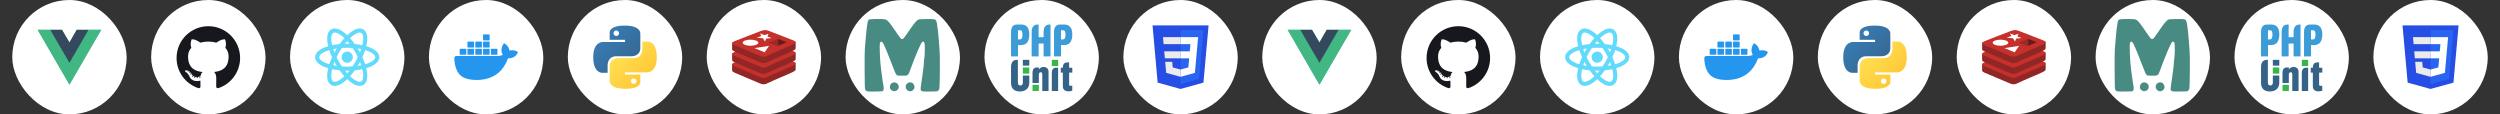 <svg width="1224" height="56" viewBox="0 0 1224 56" fill="none" xmlns="http://www.w3.org/2000/svg">
<rect x="0" y="0" width="1224" height="56" fill="#333333" stroke="none"/>
<rect x="6" width="56" height="56" rx="28" fill="white"/>
<path d="M43.334 14.584H49.556L34 41.417L18.445 14.584H30.345L34 20.806L37.578 14.584H43.334Z" fill="#41B883"/>
<path d="M18.445 14.584L34 41.417L49.556 14.584H43.334L34 30.684L24.589 14.584H18.445Z" fill="#41B883"/>
<path d="M24.589 14.584L34 30.762L43.334 14.584H37.578L34 20.806L30.345 14.584H24.589Z" fill="#35495E"/>
<rect x="74" width="56" height="56" rx="28" fill="white"/>
<path d="M102 12.829C93.41 12.829 86.445 19.793 86.445 28.384C86.445 35.258 90.902 41.088 97.082 43.145C97.86 43.289 98.145 42.808 98.145 42.397C98.145 42.026 98.131 40.8 98.124 39.501C93.796 40.442 92.883 37.665 92.883 37.665C92.176 35.867 91.156 35.389 91.156 35.389C89.745 34.424 91.263 34.444 91.263 34.444C92.825 34.553 93.647 36.047 93.647 36.047C95.035 38.425 97.286 37.737 98.174 37.34C98.314 36.334 98.717 35.648 99.162 35.26C95.707 34.866 92.074 33.532 92.074 27.572C92.074 25.874 92.682 24.486 93.677 23.397C93.516 23.005 92.983 21.423 93.828 19.28C93.828 19.28 95.134 18.862 98.107 20.875C99.347 20.53 100.678 20.357 102 20.351C103.322 20.357 104.654 20.53 105.897 20.875C108.866 18.862 110.171 19.28 110.171 19.28C111.017 21.423 110.485 23.005 110.323 23.397C111.321 24.486 111.924 25.874 111.924 27.572C111.924 33.547 108.285 34.862 104.821 35.247C105.379 35.73 105.876 36.677 105.876 38.128C105.876 40.209 105.858 41.885 105.858 42.397C105.858 42.811 106.138 43.296 106.927 43.143C113.104 41.084 117.556 35.255 117.556 28.384C117.556 19.793 110.591 12.829 102 12.829Z" fill="#16181D"/>
<path d="M92.27 34.988C92.236 35.066 92.115 35.089 92.004 35.036C91.891 34.985 91.828 34.88 91.864 34.802C91.898 34.723 92.019 34.7 92.132 34.754C92.245 34.804 92.31 34.911 92.27 34.988ZM93.036 35.671C92.961 35.74 92.816 35.708 92.718 35.599C92.616 35.491 92.597 35.346 92.672 35.276C92.749 35.207 92.889 35.239 92.992 35.348C93.093 35.458 93.113 35.602 93.035 35.671L93.036 35.671ZM93.561 36.545C93.465 36.611 93.309 36.549 93.213 36.41C93.118 36.272 93.118 36.106 93.215 36.04C93.312 35.973 93.465 36.033 93.563 36.17C93.658 36.311 93.658 36.477 93.56 36.545L93.561 36.545ZM94.448 37.556C94.363 37.65 94.181 37.625 94.048 37.497C93.912 37.371 93.875 37.193 93.96 37.099C94.046 37.005 94.229 37.032 94.363 37.159C94.498 37.284 94.539 37.463 94.448 37.556H94.448ZM95.596 37.898C95.558 38.02 95.383 38.075 95.207 38.023C95.031 37.97 94.916 37.827 94.951 37.704C94.988 37.582 95.164 37.524 95.341 37.579C95.517 37.632 95.632 37.774 95.596 37.898H95.596ZM96.901 38.043C96.906 38.171 96.756 38.278 96.571 38.28C96.385 38.284 96.235 38.18 96.233 38.054C96.233 37.924 96.379 37.819 96.565 37.816C96.75 37.812 96.901 37.915 96.901 38.043ZM98.184 37.994C98.206 38.119 98.078 38.247 97.894 38.282C97.714 38.315 97.546 38.237 97.523 38.113C97.501 37.985 97.632 37.856 97.812 37.823C97.996 37.791 98.161 37.866 98.184 37.994Z" fill="#16181D"/>
<rect x="142" width="56" height="56" rx="28" fill="white"/>
<path d="M170 30.743C171.515 30.743 172.743 29.515 172.743 28C172.743 26.485 171.515 25.257 170 25.257C168.485 25.257 167.257 26.485 167.257 28C167.257 29.515 168.485 30.743 170 30.743Z" fill="#61DAFB"/>
<path fill-rule="evenodd" clip-rule="evenodd" d="M157.103 26.557C156.481 27.118 156.277 27.608 156.277 28C156.277 28.392 156.481 28.881 157.103 29.443C157.725 30.004 158.68 30.555 159.946 31.038C162.47 32.002 166.025 32.619 170 32.619C173.975 32.619 177.53 32.002 180.054 31.038C181.319 30.555 182.275 30.004 182.897 29.443C183.519 28.881 183.723 28.392 183.723 28C183.723 27.608 183.519 27.118 182.897 26.557C182.275 25.995 181.319 25.444 180.054 24.961C177.53 23.997 173.975 23.38 170 23.38C166.025 23.38 162.47 23.997 159.946 24.961C158.68 25.444 157.725 25.995 157.103 26.557ZM159.24 23.091C162.042 22.021 165.847 21.38 170 21.38C174.153 21.38 177.957 22.021 180.76 23.091C182.158 23.625 183.357 24.285 184.225 25.068C185.093 25.851 185.712 26.84 185.712 28C185.712 29.159 185.093 30.148 184.225 30.931C183.357 31.715 182.158 32.375 180.76 32.908C177.957 33.978 174.153 34.619 170 34.619C165.847 34.619 162.042 33.978 159.24 32.908C157.842 32.375 156.642 31.715 155.775 30.931C154.907 30.148 154.288 29.159 154.288 28C154.288 26.84 154.907 25.851 155.775 25.068C156.642 24.285 157.842 23.625 159.24 23.091Z" fill="#61DAFB"/>
<path fill-rule="evenodd" clip-rule="evenodd" d="M164.809 16.111C164.013 15.854 163.484 15.92 163.14 16.119C162.797 16.317 162.475 16.742 162.3 17.56C162.125 18.379 162.125 19.481 162.339 20.818C162.766 23.485 164.009 26.87 165.996 30.311C167.983 33.753 170.293 36.522 172.389 38.225C173.44 39.079 174.394 39.63 175.19 39.888C175.987 40.145 176.516 40.079 176.859 39.881C177.203 39.682 177.525 39.257 177.7 38.439C177.875 37.62 177.875 36.518 177.661 35.181C177.233 32.515 175.991 29.129 174.004 25.688C172.017 22.246 169.707 19.478 167.611 17.774C166.56 16.921 165.606 16.369 164.809 16.111ZM168.865 16.226C171.194 18.119 173.652 21.094 175.729 24.692C177.806 28.29 179.154 31.906 179.629 34.87C179.865 36.348 179.894 37.718 179.649 38.861C179.405 40.005 178.858 41.033 177.858 41.61C176.858 42.188 175.695 42.147 174.582 41.787C173.469 41.427 172.297 40.717 171.135 39.773C168.806 37.88 166.348 34.905 164.271 31.307C162.194 27.709 160.846 24.093 160.371 21.13C160.135 19.651 160.106 18.282 160.351 17.138C160.595 15.994 161.142 14.966 162.142 14.389C163.142 13.812 164.305 13.852 165.418 14.212C166.531 14.572 167.703 15.282 168.865 16.226Z" fill="#61DAFB"/>
<path fill-rule="evenodd" clip-rule="evenodd" d="M177.7 17.561C177.525 16.742 177.203 16.317 176.859 16.119C176.515 15.92 175.987 15.854 175.19 16.111C174.394 16.369 173.44 16.921 172.389 17.775C170.293 19.478 167.983 22.246 165.996 25.688C164.009 29.13 162.766 32.515 162.339 35.181C162.125 36.518 162.124 37.621 162.299 38.439C162.474 39.257 162.796 39.682 163.14 39.881C163.484 40.079 164.013 40.146 164.809 39.888C165.606 39.63 166.56 39.079 167.611 38.225C169.706 36.522 172.017 33.753 174.004 30.312C175.991 26.87 177.233 23.485 177.661 20.818C177.875 19.481 177.875 18.379 177.7 17.561ZM179.628 21.13C179.154 24.093 177.806 27.71 175.729 31.307C173.652 34.905 171.193 37.88 168.864 39.773C167.703 40.718 166.531 41.427 165.418 41.787C164.305 42.147 163.142 42.188 162.142 41.61C161.142 41.033 160.595 40.005 160.351 38.862C160.106 37.718 160.134 36.348 160.371 34.87C160.846 31.906 162.194 28.29 164.271 24.692C166.348 21.095 168.806 18.119 171.135 16.226C172.297 15.282 173.469 14.572 174.582 14.212C175.695 13.852 176.858 13.812 177.858 14.389C178.858 14.966 179.404 15.994 179.649 17.138C179.894 18.282 179.865 19.651 179.628 21.13Z" fill="#61DAFB"/>
<rect x="210" width="56" height="56" rx="28" fill="white"/>
<path d="M253.249 25.265C253.164 25.198 252.377 24.604 250.715 24.604C250.277 24.605 249.839 24.643 249.407 24.716C249.085 22.512 247.263 21.438 247.181 21.39L246.735 21.133L246.442 21.556C246.075 22.125 245.806 22.752 245.649 23.41C245.352 24.668 245.532 25.849 246.171 26.859C245.4 27.289 244.162 27.395 243.912 27.405H223.418C222.883 27.405 222.449 27.838 222.446 28.373C222.422 30.169 222.726 31.953 223.343 33.639C224.049 35.49 225.099 36.854 226.466 37.689C227.997 38.627 230.485 39.162 233.305 39.162C234.578 39.166 235.85 39.051 237.102 38.818C238.843 38.498 240.519 37.89 242.059 37.018C243.328 36.283 244.47 35.348 245.441 34.249C247.065 32.411 248.032 30.364 248.752 28.545H249.038C250.816 28.545 251.909 27.833 252.512 27.237C252.912 26.857 253.225 26.394 253.428 25.88L253.555 25.508L253.249 25.265Z" fill="#2496ED"/>
<path d="M225.318 26.805H228.064C228.196 26.805 228.304 26.697 228.304 26.565V24.119C228.304 23.986 228.198 23.878 228.065 23.877C228.065 23.877 228.064 23.877 228.064 23.877H225.318C225.185 23.877 225.078 23.985 225.078 24.117V24.119V26.565C225.078 26.697 225.185 26.805 225.318 26.805Z" fill="#2496ED"/>
<path d="M229.102 26.805H231.848C231.981 26.805 232.088 26.697 232.088 26.565V24.119C232.089 23.986 231.982 23.878 231.85 23.877C231.849 23.877 231.849 23.877 231.848 23.877H229.102C228.969 23.877 228.861 23.985 228.861 24.119V26.565C228.862 26.697 228.969 26.805 229.102 26.805Z" fill="#2496ED"/>
<path d="M232.944 26.805H235.69C235.823 26.805 235.93 26.697 235.93 26.565V24.119C235.931 23.986 235.824 23.878 235.691 23.877C235.691 23.877 235.691 23.877 235.69 23.877H232.944C232.811 23.877 232.704 23.985 232.704 24.117V24.119V26.565C232.704 26.697 232.812 26.805 232.944 26.805Z" fill="#2496ED"/>
<path d="M236.741 26.805H239.487C239.619 26.805 239.727 26.697 239.728 26.565V24.119C239.728 23.985 239.62 23.877 239.487 23.877H236.741C236.608 23.877 236.501 23.985 236.501 24.117V24.119V26.565C236.501 26.697 236.608 26.805 236.741 26.805Z" fill="#2496ED"/>
<path d="M229.102 23.285H231.848C231.981 23.285 232.088 23.177 232.088 23.044V20.598C232.088 20.466 231.981 20.358 231.848 20.358H229.102C228.969 20.358 228.862 20.465 228.861 20.598V23.044C228.862 23.177 228.969 23.285 229.102 23.285Z" fill="#2496ED"/>
<path d="M232.944 23.285H235.69C235.823 23.285 235.93 23.177 235.93 23.044V20.598C235.93 20.466 235.822 20.358 235.69 20.358H232.944C232.811 20.358 232.704 20.466 232.704 20.598V23.044C232.704 23.177 232.811 23.285 232.944 23.285Z" fill="#2496ED"/>
<path d="M236.741 23.285H239.487C239.62 23.285 239.727 23.177 239.728 23.044V20.598C239.727 20.465 239.619 20.358 239.487 20.358H236.741C236.608 20.358 236.501 20.466 236.501 20.598V23.044C236.501 23.177 236.608 23.285 236.741 23.285Z" fill="#2496ED"/>
<path d="M236.741 19.765H239.487C239.619 19.765 239.727 19.658 239.728 19.525V17.078C239.727 16.945 239.619 16.838 239.487 16.838H236.741C236.608 16.838 236.501 16.945 236.501 17.078V19.525C236.501 19.658 236.608 19.765 236.741 19.765Z" fill="#2496ED"/>
<path d="M240.57 26.805H243.317C243.449 26.805 243.557 26.697 243.558 26.565V24.119C243.558 23.985 243.45 23.877 243.317 23.877H240.57C240.438 23.877 240.331 23.985 240.331 24.117V24.119V26.565C240.331 26.697 240.438 26.805 240.57 26.805Z" fill="#2496ED"/>
<rect x="278" width="56" height="56" rx="28" fill="white"/>
<path d="M305.888 12.526C297.99 12.526 298.483 15.951 298.483 15.951L298.492 19.499H306.029V20.564H295.498C295.498 20.564 290.445 19.991 290.445 27.96C290.445 35.929 294.856 35.647 294.856 35.647H297.488V31.949C297.488 31.949 297.346 27.538 301.829 27.538H309.304C309.304 27.538 313.504 27.605 313.504 23.479V16.655C313.504 16.655 314.142 12.526 305.888 12.526ZM301.732 14.912C301.91 14.912 302.087 14.947 302.251 15.015C302.416 15.083 302.565 15.183 302.691 15.309C302.817 15.435 302.917 15.584 302.985 15.749C303.053 15.913 303.088 16.09 303.088 16.268C303.088 16.446 303.053 16.622 302.985 16.787C302.917 16.951 302.817 17.101 302.691 17.227C302.565 17.353 302.416 17.453 302.251 17.521C302.087 17.589 301.91 17.624 301.732 17.624C301.554 17.624 301.378 17.589 301.213 17.521C301.049 17.453 300.899 17.353 300.773 17.227C300.647 17.101 300.547 16.951 300.479 16.787C300.411 16.622 300.376 16.446 300.376 16.268C300.376 16.09 300.411 15.913 300.479 15.749C300.547 15.584 300.647 15.435 300.773 15.309C300.899 15.183 301.049 15.083 301.213 15.015C301.378 14.947 301.554 14.912 301.732 14.912Z" fill="url(#paint0_linear_717_10954)"/>
<path d="M306.112 43.475C314.01 43.475 313.517 40.05 313.517 40.05L313.508 36.501H305.971V35.436H316.502C316.502 35.436 321.556 36.009 321.556 28.04C321.556 20.071 317.144 20.354 317.144 20.354H314.512V24.051C314.512 24.051 314.654 28.463 310.171 28.463H302.696C302.696 28.463 298.496 28.395 298.496 32.522V39.345C298.496 39.345 297.858 43.475 306.112 43.475H306.112ZM310.268 41.089C310.09 41.089 309.914 41.054 309.749 40.986C309.584 40.918 309.435 40.818 309.309 40.692C309.183 40.566 309.083 40.416 309.015 40.252C308.947 40.087 308.912 39.911 308.912 39.733C308.912 39.555 308.947 39.378 309.015 39.214C309.083 39.049 309.183 38.9 309.309 38.774C309.435 38.648 309.584 38.548 309.749 38.48C309.914 38.412 310.09 38.377 310.268 38.377C310.446 38.377 310.623 38.412 310.787 38.48C310.952 38.548 311.101 38.648 311.227 38.774C311.353 38.9 311.453 39.049 311.521 39.214C311.589 39.378 311.624 39.555 311.624 39.733C311.624 39.911 311.589 40.087 311.521 40.252C311.453 40.416 311.353 40.566 311.227 40.692C311.101 40.818 310.952 40.918 310.787 40.986C310.623 41.054 310.446 41.089 310.268 41.089V41.089Z" fill="url(#paint1_linear_717_10954)"/>
<rect x="346" width="56" height="56" rx="28" fill="white"/>
<path d="M388.337 35.178C386.676 36.043 378.075 39.58 376.244 40.534C374.413 41.489 373.396 41.48 371.95 40.788C370.503 40.097 361.35 36.4 359.702 35.611C358.878 35.218 358.444 34.885 358.444 34.571V31.427C358.444 31.427 370.36 28.833 372.284 28.142C374.207 27.452 374.875 27.427 376.512 28.027C378.149 28.627 387.938 30.393 389.555 30.985L389.555 34.086C389.555 34.397 389.182 34.737 388.337 35.178Z" fill="#912626"/>
<path d="M388.336 32.052C386.676 32.917 378.075 36.453 376.244 37.408C374.413 38.362 373.396 38.353 371.95 37.662C370.503 36.971 361.351 33.273 359.702 32.485C358.053 31.697 358.019 31.155 359.638 30.521C361.258 29.886 370.36 26.315 372.284 25.625C374.207 24.935 374.875 24.91 376.512 25.51C378.149 26.109 386.698 29.512 388.316 30.105C389.934 30.698 389.996 31.186 388.336 32.052Z" fill="#C6302B"/>
<path d="M388.337 30.09C386.676 30.955 378.075 34.491 376.244 35.446C374.413 36.401 373.396 36.392 371.95 35.7C370.503 35.009 361.35 31.311 359.702 30.523C358.878 30.13 358.444 29.798 358.444 29.483V26.338C358.444 26.338 370.36 23.744 372.284 23.054C374.207 22.364 374.875 22.339 376.512 22.939C378.149 23.539 387.938 25.304 389.555 25.897L389.555 28.997C389.555 29.308 389.182 29.649 388.337 30.09Z" fill="#912626"/>
<path d="M388.336 26.964C386.676 27.829 378.075 31.365 376.244 32.32C374.413 33.275 373.396 33.265 371.95 32.574C370.503 31.883 361.351 28.185 359.702 27.397C358.053 26.609 358.019 26.067 359.638 25.433C361.258 24.799 370.36 21.227 372.284 20.537C374.207 19.847 374.875 19.822 376.512 20.422C378.149 21.021 386.698 24.424 388.316 25.017C389.934 25.61 389.996 26.098 388.336 26.964Z" fill="#C6302B"/>
<path d="M388.337 24.813C386.676 25.678 378.075 29.215 376.244 30.17C374.413 31.124 373.396 31.115 371.95 30.423C370.503 29.732 361.35 26.035 359.702 25.247C358.878 24.853 358.444 24.52 358.444 24.207V21.061C358.444 21.061 370.36 18.468 372.284 17.778C374.207 17.087 374.875 17.063 376.512 17.662C378.149 18.262 387.938 20.028 389.555 20.62L389.555 23.721C389.555 24.031 389.182 24.372 388.337 24.813Z" fill="#912626"/>
<path d="M388.336 21.687C386.676 22.552 378.075 26.088 376.244 27.043C374.413 27.997 373.396 27.988 371.95 27.297C370.503 26.605 361.351 22.908 359.702 22.12C358.053 21.332 358.019 20.79 359.638 20.155C361.258 19.521 370.36 15.95 372.284 15.26C374.207 14.57 374.875 14.545 376.512 15.145C378.149 15.745 386.698 19.148 388.316 19.74C389.934 20.333 389.996 20.821 388.336 21.687Z" fill="#C6302B"/>
<path d="M377.802 18.628L375.127 18.905L374.528 20.346L373.561 18.738L370.472 18.461L372.777 17.63L372.085 16.354L374.243 17.198L376.277 16.532L375.727 17.851L377.802 18.628ZM374.368 25.618L369.376 23.547L376.529 22.449L374.368 25.618ZM367.447 19.429C369.559 19.429 371.271 20.092 371.271 20.911C371.271 21.729 369.559 22.393 367.447 22.393C365.336 22.393 363.624 21.729 363.624 20.911C363.624 20.092 365.336 19.429 367.447 19.429Z" fill="white"/>
<path d="M380.963 19.021L385.196 20.694L380.966 22.365L380.963 19.021" fill="#621B1C"/>
<path d="M376.279 20.874L380.962 19.022L380.966 22.366L380.507 22.546L376.279 20.874Z" fill="#9A2928"/>
<rect x="414" width="56" height="56" rx="28" fill="white"/>
<path fill-rule="evenodd" clip-rule="evenodd" d="M433.292 9.462C434.576 9.819 435.386 10.755 438.889 15.934C440.072 17.682 441.013 18.922 441.233 19.023C441.48 19.135 441.738 19.143 442.012 19.047C442.41 18.908 442.917 18.226 446.353 13.214C447.561 11.451 448.833 10.014 449.515 9.64C449.906 9.426 450.545 9.377 453.459 9.334C457.619 9.273 457.971 9.34 458.369 10.264C458.672 10.97 458.882 12.127 459.114 14.374C459.2 15.205 459.347 16.532 459.441 17.322C459.535 18.112 459.667 19.745 459.733 20.951C459.8 22.157 459.935 23.939 460.033 24.911C460.279 27.333 460.162 42.522 459.891 43.429C459.788 43.776 459.535 44.218 459.329 44.412C458.963 44.756 458.875 44.765 455.526 44.812C451.737 44.866 451.122 44.777 450.831 44.138C450.643 43.726 450.779 42.33 451.335 38.943C451.451 38.236 451.658 36.739 451.794 35.617C451.931 34.494 452.106 33.162 452.184 32.656C452.262 32.15 452.325 31.289 452.325 30.742C452.325 30.195 452.427 29.213 452.552 28.562C452.824 27.137 452.87 21.71 452.615 20.98C452.425 20.436 452.023 20.255 451.557 20.504C450.931 20.839 448.321 26.904 445.598 34.352C444.592 37.105 444.604 37.097 441.474 37.065C439.317 37.042 439.317 37.042 438.882 36.594C438.56 36.263 437.983 34.922 436.672 31.459C434.903 26.785 433.477 23.315 432.651 21.672C431.968 20.316 431.24 20.023 430.856 20.95C430.524 21.751 430.801 29.56 431.294 33.273C431.393 34.022 431.573 35.383 431.694 36.297C432.109 39.432 432.384 41.287 432.523 41.892C432.763 42.932 432.702 44.01 432.381 44.407C432.094 44.762 432.07 44.764 428.457 44.809C424.342 44.861 424.076 44.806 423.624 43.809C423.399 43.313 423.366 42.279 423.32 34.407C423.288 29.006 423.33 24.915 423.426 23.899C423.691 21.104 423.939 18.231 424.051 16.642C424.109 15.81 424.232 14.653 424.323 14.071C424.414 13.489 424.565 12.445 424.658 11.751C424.867 10.193 425.051 9.775 425.635 9.52C426.197 9.275 432.45 9.228 433.292 9.462ZM439.062 40.695C440.523 41.776 440.295 43.838 438.647 44.468C437.711 44.825 436.996 44.666 436.268 43.938C435.76 43.43 435.694 43.278 435.694 42.627C435.695 41.234 436.693 40.237 437.976 40.347C438.359 40.38 438.847 40.536 439.062 40.695ZM446.703 40.611C447.355 41.008 447.856 42.1 447.734 42.854C447.57 43.866 446.611 44.688 445.595 44.688C444.483 44.689 443.404 43.616 443.405 42.512C443.407 40.833 445.289 39.748 446.703 40.611Z" fill="#488B83"/>
<rect x="482" width="56" height="56" rx="28" fill="white"/>
<path d="M521.075 12H519.023C517.085 12 516.051 13.248 516.051 15.678V27.616H519.466V22.066H520.977C523.801 22.066 525 20.096 525 16.828C525 13.642 523.637 12 521.075 12ZM520.451 19.291H519.466V14.808H520.468C521.272 14.808 521.667 15.416 521.667 16.926C521.667 18.536 521.24 19.291 520.451 19.291Z" fill="#3C9CD7"/>
<path d="M500.025 12H497.972C496.034 12 495 13.248 495 15.678V27.616H498.415V22.066H499.926C502.75 22.066 503.949 20.096 503.949 16.828C503.949 13.642 502.586 12 500.025 12ZM499.384 19.291H498.399V14.808H499.401C500.205 14.808 500.599 15.416 500.599 16.926C500.616 18.536 500.172 19.291 499.384 19.291Z" fill="#3C9CD7"/>
<path d="M513.916 12C511.979 12 510.944 13.248 510.944 15.678V17.912V18.224H508.514V17.912V12H508.07C506.133 12 505.098 13.248 505.098 15.678V27.616H508.514V21.623V21.311H510.944V21.623V27.616H514.343V12.017H513.916V12Z" fill="#3C9CD7"/>
<path d="M503.94 29.295H500.778V32.136H503.94V29.295Z" fill="#356388"/>
<path d="M518.066 29.295H514.968V32.313H518.066V29.295Z" fill="#39B54A"/>
<path d="M508.627 41.526H505.53V44.544H508.627V41.526Z" fill="#39B54A"/>
<path d="M503.94 33.035H500.778V36.053H503.94V33.035Z" fill="#39B54A"/>
<path d="M500.778 36.951V40.515C500.778 41.349 500.329 41.863 499.575 41.863C498.868 41.863 498.355 41.414 498.355 40.499V29.295H497.905C496.011 29.295 495 30.515 495 32.89V40.595C495 43.484 496.653 44.785 499.382 44.785C501.95 44.785 503.957 43.308 503.941 40.531V36.968H500.778V36.951Z" fill="#356388"/>
<path d="M525 35.539V33.148H523.443V30.563H522.464C521.099 30.563 520.361 31.446 520.361 33.148H519.35V35.539H520.361V42.281C520.361 43.966 521.565 44.721 523.074 44.721C523.668 44.721 524.422 44.608 524.984 44.416V41.96C524.743 42.008 524.406 42.024 524.085 42.024C523.587 42.024 523.443 41.783 523.443 41.366V35.539H525Z" fill="#356388"/>
<path d="M511.003 32.779C509.992 32.779 509.189 33.212 508.628 34.014V33.035H507.616C506.252 33.035 505.514 33.918 505.514 35.62V40.628H508.612V36.567C508.612 35.877 508.949 35.363 509.462 35.363C510.153 35.363 510.297 35.892 510.297 36.374V44.544H513.379V35.218C513.411 33.709 512.335 32.779 511.003 32.779Z" fill="#356388"/>
<path d="M517.071 33.148C515.706 33.148 514.968 34.03 514.968 35.732V44.544H518.066V33.148H517.071Z" fill="#356388"/>
<rect x="550" width="56" height="56" rx="28" fill="white"/>
<path d="M591.716 12.445L589.217 40.441L577.983 43.556L566.78 40.446L564.284 12.445H591.716Z" fill="#264DE4"/>
<path d="M587.077 38.658L589.213 14.734H578V41.175L587.077 38.658Z" fill="#2965F1"/>
<path d="M570.007 25.119L570.315 28.554H578V25.119H570.007Z" fill="#EBEBEB"/>
<path d="M578 18.168H577.988H569.389L569.701 21.602H578V18.168Z" fill="#EBEBEB"/>
<path d="M578 37.611V34.038L577.985 34.042L574.16 33.01L573.916 30.27H572.057H570.468L570.949 35.663L577.984 37.616L578 37.611Z" fill="#EBEBEB"/>
<path d="M582.217 28.553L581.818 33.007L577.988 34.041V37.614L585.028 35.663L585.08 35.082L585.887 26.041L585.971 25.119L586.591 18.168H577.988V21.602H582.827L582.515 25.119H577.988V28.553H582.217Z" fill="white"/>
<rect x="618" width="56" height="56" rx="28" fill="white"/>
<path d="M655.333 14.583H661.556L646 41.417L630.445 14.583H642.345L646 20.805L649.578 14.583H655.333Z" fill="#41B883"/>
<path d="M630.445 14.583L646 41.417L661.556 14.583H655.333L646 30.683L636.589 14.583H630.445Z" fill="#41B883"/>
<path d="M636.589 14.583L646 30.761L655.334 14.583H649.578L646 20.805L642.345 14.583H636.589Z" fill="#35495E"/>
<rect x="686" width="56" height="56" rx="28" fill="white"/>
<path d="M714 12.828C705.41 12.828 698.445 19.793 698.445 28.384C698.445 35.257 702.902 41.088 709.082 43.145C709.86 43.289 710.145 42.807 710.145 42.396C710.145 42.026 710.131 40.8 710.124 39.5C705.797 40.441 704.883 37.665 704.883 37.665C704.176 35.867 703.156 35.389 703.156 35.389C701.745 34.423 703.263 34.443 703.263 34.443C704.825 34.553 705.647 36.046 705.647 36.046C707.035 38.424 709.286 37.737 710.174 37.339C710.313 36.334 710.717 35.648 711.161 35.259C707.706 34.866 704.074 33.532 704.074 27.572C704.074 25.873 704.682 24.486 705.677 23.396C705.516 23.004 704.983 21.422 705.828 19.28C705.828 19.28 707.134 18.861 710.107 20.874C711.347 20.529 712.678 20.357 714 20.351C715.322 20.357 716.654 20.529 717.897 20.874C720.866 18.861 722.171 19.28 722.171 19.28C723.017 21.422 722.485 23.004 722.323 23.396C723.321 24.486 723.924 25.873 723.924 27.572C723.924 33.546 720.285 34.862 716.821 35.247C717.379 35.73 717.876 36.676 717.876 38.127C717.876 40.209 717.858 41.884 717.858 42.396C717.858 42.81 718.138 43.295 718.927 43.143C725.104 41.084 729.556 35.255 729.556 28.384C729.556 19.793 722.591 12.828 714 12.828Z" fill="#16181D"/>
<path d="M704.27 34.988C704.236 35.065 704.114 35.088 704.004 35.035C703.891 34.985 703.828 34.879 703.864 34.802C703.898 34.722 704.019 34.7 704.132 34.753C704.245 34.804 704.31 34.91 704.27 34.988ZM705.036 35.671C704.961 35.739 704.816 35.708 704.718 35.599C704.616 35.49 704.597 35.345 704.672 35.276C704.749 35.207 704.89 35.239 704.992 35.347C705.093 35.457 705.113 35.601 705.035 35.671L705.036 35.671ZM705.561 36.544C705.465 36.61 705.309 36.548 705.213 36.41C705.118 36.272 705.118 36.106 705.215 36.039C705.312 35.973 705.465 36.033 705.563 36.17C705.658 36.31 705.658 36.476 705.56 36.544L705.561 36.544ZM706.448 37.556C706.363 37.65 706.181 37.625 706.048 37.496C705.913 37.371 705.875 37.193 705.96 37.099C706.046 37.005 706.229 37.031 706.363 37.158C706.498 37.284 706.539 37.463 706.448 37.556H706.448ZM707.596 37.898C707.558 38.019 707.383 38.075 707.207 38.023C707.031 37.97 706.916 37.827 706.951 37.704C706.988 37.581 707.164 37.523 707.341 37.579C707.517 37.632 707.632 37.773 707.596 37.898H707.596ZM708.901 38.042C708.906 38.171 708.756 38.277 708.571 38.279C708.385 38.283 708.235 38.179 708.233 38.053C708.233 37.924 708.379 37.818 708.565 37.815C708.75 37.812 708.901 37.915 708.901 38.042ZM710.184 37.993C710.206 38.118 710.078 38.247 709.894 38.281C709.714 38.314 709.546 38.237 709.523 38.113C709.501 37.984 709.632 37.856 709.812 37.823C709.996 37.791 710.161 37.866 710.184 37.993Z" fill="#16181D"/>
<rect x="754" width="56" height="56" rx="28" fill="white"/>
<path d="M782 30.743C783.515 30.743 784.743 29.515 784.743 28C784.743 26.485 783.515 25.257 782 25.257C780.485 25.257 779.257 26.485 779.257 28C779.257 29.515 780.485 30.743 782 30.743Z" fill="#61DAFB"/>
<path fill-rule="evenodd" clip-rule="evenodd" d="M769.103 26.557C768.481 27.118 768.277 27.608 768.277 28C768.277 28.392 768.481 28.882 769.103 29.443C769.725 30.004 770.68 30.555 771.946 31.039C774.47 32.003 778.025 32.62 782 32.62C785.975 32.62 789.53 32.003 792.054 31.039C793.319 30.555 794.275 30.004 794.897 29.443C795.519 28.882 795.723 28.392 795.723 28C795.723 27.608 795.519 27.118 794.897 26.557C794.275 25.996 793.319 25.445 792.054 24.961C789.53 23.998 785.975 23.381 782 23.381C778.025 23.381 774.47 23.998 771.946 24.961C770.68 25.445 769.725 25.996 769.103 26.557ZM771.24 23.092C774.042 22.022 777.847 21.381 782 21.381C786.153 21.381 789.957 22.022 792.76 23.092C794.158 23.625 795.357 24.285 796.225 25.069C797.093 25.852 797.712 26.84 797.712 28C797.712 29.16 797.093 30.148 796.225 30.932C795.357 31.715 794.158 32.375 792.76 32.908C789.957 33.978 786.153 34.62 782 34.62C777.847 34.62 774.042 33.978 771.24 32.908C769.842 32.375 768.642 31.715 767.775 30.932C766.907 30.148 766.288 29.16 766.288 28C766.288 26.84 766.907 25.852 767.775 25.069C768.642 24.285 769.842 23.625 771.24 23.092Z" fill="#61DAFB"/>
<path fill-rule="evenodd" clip-rule="evenodd" d="M776.809 16.112C776.013 15.854 775.484 15.921 775.14 16.119C774.797 16.318 774.475 16.742 774.3 17.561C774.125 18.379 774.125 19.482 774.339 20.818C774.766 23.485 776.009 26.87 777.996 30.312C779.983 33.754 782.293 36.522 784.389 38.225C785.44 39.079 786.394 39.631 787.19 39.888C787.987 40.146 788.516 40.08 788.859 39.881C789.203 39.683 789.525 39.258 789.7 38.439C789.875 37.621 789.875 36.519 789.661 35.182C789.233 32.515 787.991 29.13 786.004 25.688C784.017 22.247 781.707 19.478 779.611 17.775C778.56 16.921 777.606 16.369 776.809 16.112ZM780.865 16.226C783.194 18.119 785.652 21.095 787.729 24.692C789.806 28.29 791.154 31.907 791.629 34.87C791.865 36.348 791.894 37.718 791.649 38.862C791.405 40.006 790.858 41.033 789.858 41.611C788.858 42.188 787.695 42.148 786.582 41.788C785.469 41.427 784.297 40.718 783.135 39.774C780.806 37.881 778.348 34.905 776.271 31.308C774.194 27.71 772.846 24.093 772.371 21.13C772.135 19.652 772.106 18.282 772.351 17.138C772.595 15.994 773.142 14.967 774.142 14.389C775.142 13.812 776.305 13.853 777.418 14.213C778.531 14.573 779.703 15.282 780.865 16.226Z" fill="#61DAFB"/>
<path fill-rule="evenodd" clip-rule="evenodd" d="M789.7 17.561C789.525 16.742 789.203 16.317 788.859 16.119C788.515 15.92 787.987 15.854 787.19 16.111C786.394 16.369 785.44 16.921 784.389 17.775C782.293 19.478 779.983 22.246 777.996 25.688C776.009 29.13 774.766 32.515 774.339 35.181C774.125 36.518 774.124 37.621 774.299 38.439C774.474 39.257 774.796 39.682 775.14 39.881C775.484 40.079 776.013 40.146 776.809 39.888C777.606 39.63 778.56 39.079 779.611 38.225C781.706 36.522 784.017 33.753 786.004 30.312C787.991 26.87 789.233 23.485 789.661 20.818C789.875 19.481 789.875 18.379 789.7 17.561ZM791.628 21.13C791.154 24.093 789.806 27.71 787.729 31.307C785.652 34.905 783.193 37.88 780.864 39.773C779.703 40.718 778.531 41.427 777.418 41.787C776.305 42.147 775.142 42.188 774.142 41.61C773.142 41.033 772.595 40.005 772.351 38.862C772.106 37.718 772.134 36.348 772.371 34.87C772.846 31.906 774.194 28.29 776.271 24.692C778.348 21.095 780.806 18.119 783.135 16.226C784.297 15.282 785.469 14.572 786.582 14.212C787.695 13.852 788.858 13.812 789.858 14.389C790.858 14.966 791.404 15.994 791.649 17.138C791.894 18.282 791.865 19.651 791.628 21.13Z" fill="#61DAFB"/>
<rect x="822" width="56" height="56" rx="28" fill="white"/>
<path d="M865.249 25.265C865.164 25.198 864.377 24.603 862.715 24.603C862.277 24.605 861.839 24.643 861.407 24.716C861.085 22.512 859.263 21.438 859.181 21.389L858.735 21.132L858.442 21.555C858.075 22.124 857.806 22.751 857.649 23.409C857.352 24.667 857.532 25.849 858.171 26.859C857.4 27.289 856.162 27.395 855.912 27.404H835.418C834.883 27.405 834.449 27.837 834.446 28.373C834.422 30.168 834.726 31.953 835.343 33.639C836.049 35.49 837.099 36.854 838.466 37.688C839.997 38.626 842.485 39.162 845.305 39.162C846.578 39.166 847.85 39.051 849.102 38.818C850.843 38.498 852.519 37.889 854.059 37.017C855.328 36.282 856.47 35.347 857.441 34.248C859.065 32.41 860.032 30.363 860.752 28.544H861.038C862.816 28.544 863.909 27.833 864.512 27.237C864.912 26.857 865.225 26.393 865.428 25.88L865.555 25.507L865.249 25.265Z" fill="#2496ED"/>
<path d="M837.318 26.804H840.064C840.196 26.804 840.304 26.697 840.304 26.564V24.118C840.304 23.986 840.198 23.878 840.065 23.877C840.065 23.877 840.064 23.877 840.064 23.877H837.318C837.185 23.877 837.078 23.984 837.078 24.117V24.118V26.564C837.078 26.697 837.185 26.804 837.318 26.804Z" fill="#2496ED"/>
<path d="M841.102 26.804H843.848C843.981 26.804 844.088 26.697 844.088 26.564V24.118C844.089 23.986 843.982 23.878 843.85 23.877C843.849 23.877 843.849 23.877 843.848 23.877H841.102C840.969 23.877 840.861 23.985 840.861 24.118V26.564C840.862 26.697 840.969 26.804 841.102 26.804Z" fill="#2496ED"/>
<path d="M844.944 26.804H847.69C847.823 26.804 847.93 26.697 847.93 26.564V24.118C847.931 23.986 847.824 23.878 847.691 23.877C847.691 23.877 847.691 23.877 847.69 23.877H844.944C844.811 23.877 844.704 23.984 844.704 24.117V24.118V26.564C844.704 26.697 844.812 26.804 844.944 26.804Z" fill="#2496ED"/>
<path d="M848.741 26.804H851.487C851.619 26.804 851.727 26.697 851.728 26.564V24.118C851.728 23.985 851.62 23.877 851.487 23.877H848.741C848.608 23.877 848.501 23.984 848.501 24.117V24.118V26.564C848.501 26.697 848.608 26.804 848.741 26.804Z" fill="#2496ED"/>
<path d="M841.102 23.285H843.848C843.981 23.284 844.088 23.176 844.088 23.044V20.598C844.088 20.465 843.981 20.358 843.848 20.358H841.102C840.969 20.358 840.862 20.465 840.861 20.598V23.044C840.862 23.177 840.969 23.284 841.102 23.285Z" fill="#2496ED"/>
<path d="M844.944 23.285H847.69C847.823 23.284 847.93 23.176 847.93 23.044V20.598C847.93 20.465 847.822 20.358 847.69 20.358H844.944C844.811 20.358 844.704 20.465 844.704 20.598V23.044C844.704 23.176 844.811 23.284 844.944 23.285Z" fill="#2496ED"/>
<path d="M848.741 23.285H851.487C851.62 23.284 851.727 23.177 851.728 23.044V20.598C851.727 20.465 851.619 20.358 851.487 20.358H848.741C848.608 20.358 848.501 20.465 848.501 20.598V23.044C848.501 23.176 848.608 23.284 848.741 23.285Z" fill="#2496ED"/>
<path d="M848.741 19.765H851.487C851.619 19.765 851.727 19.658 851.728 19.525V17.077C851.727 16.945 851.619 16.838 851.487 16.838H848.741C848.608 16.838 848.501 16.945 848.501 17.077V19.525C848.501 19.657 848.608 19.765 848.741 19.765Z" fill="#2496ED"/>
<path d="M852.57 26.804H855.317C855.449 26.804 855.557 26.697 855.558 26.564V24.118C855.558 23.985 855.45 23.877 855.317 23.877H852.57C852.438 23.877 852.331 23.984 852.331 24.117V24.118V26.564C852.331 26.697 852.438 26.804 852.57 26.804Z" fill="#2496ED"/>
<rect x="890" width="56" height="56" rx="28" fill="white"/>
<path d="M917.888 12.526C909.99 12.526 910.483 15.951 910.483 15.951L910.492 19.499H918.029V20.564H907.498C907.498 20.564 902.445 19.991 902.445 27.96C902.445 35.929 906.856 35.647 906.856 35.647H909.488V31.949C909.488 31.949 909.346 27.538 913.829 27.538H921.304C921.304 27.538 925.504 27.605 925.504 23.479V16.655C925.504 16.655 926.142 12.526 917.888 12.526ZM913.732 14.912C913.91 14.912 914.087 14.947 914.251 15.015C914.416 15.083 914.565 15.183 914.691 15.309C914.817 15.435 914.917 15.584 914.985 15.749C915.053 15.913 915.088 16.09 915.088 16.268C915.088 16.446 915.053 16.622 914.985 16.787C914.917 16.951 914.817 17.101 914.691 17.227C914.565 17.353 914.416 17.453 914.251 17.521C914.087 17.589 913.91 17.624 913.732 17.624C913.554 17.624 913.378 17.589 913.213 17.521C913.049 17.453 912.899 17.353 912.773 17.227C912.647 17.101 912.547 16.951 912.479 16.787C912.411 16.622 912.376 16.446 912.376 16.268C912.376 16.09 912.411 15.913 912.479 15.749C912.547 15.584 912.647 15.435 912.773 15.309C912.899 15.183 913.049 15.083 913.213 15.015C913.378 14.947 913.554 14.912 913.732 14.912Z" fill="url(#paint2_linear_717_10954)"/>
<path d="M918.112 43.475C926.01 43.475 925.517 40.05 925.517 40.05L925.508 36.501H917.971V35.436H928.502C928.502 35.436 933.556 36.009 933.556 28.04C933.556 20.071 929.144 20.354 929.144 20.354H926.512V24.051C926.512 24.051 926.654 28.463 922.171 28.463H914.696C914.696 28.463 910.496 28.395 910.496 32.522V39.345C910.496 39.345 909.858 43.475 918.112 43.475H918.112ZM922.268 41.089C922.09 41.089 921.914 41.054 921.749 40.986C921.584 40.918 921.435 40.818 921.309 40.692C921.183 40.566 921.083 40.416 921.015 40.252C920.947 40.087 920.912 39.911 920.912 39.733C920.912 39.555 920.947 39.378 921.015 39.214C921.083 39.049 921.183 38.9 921.309 38.774C921.435 38.648 921.584 38.548 921.749 38.48C921.914 38.412 922.09 38.377 922.268 38.377C922.446 38.377 922.623 38.412 922.787 38.48C922.952 38.548 923.101 38.648 923.227 38.774C923.353 38.9 923.453 39.049 923.521 39.214C923.589 39.378 923.624 39.555 923.624 39.733C923.624 39.911 923.589 40.087 923.521 40.252C923.453 40.416 923.353 40.566 923.227 40.692C923.101 40.818 922.952 40.918 922.787 40.986C922.623 41.054 922.446 41.089 922.268 41.089V41.089Z" fill="url(#paint3_linear_717_10954)"/>
<rect x="958" width="56" height="56" rx="28" fill="white"/>
<path d="M1000.34 35.178C998.676 36.043 990.075 39.58 988.244 40.534C986.413 41.489 985.396 41.48 983.95 40.788C982.503 40.097 973.35 36.4 971.702 35.611C970.878 35.218 970.444 34.885 970.444 34.571V31.427C970.444 31.427 982.36 28.833 984.284 28.142C986.207 27.452 986.875 27.427 988.512 28.027C990.149 28.627 999.938 30.393 1001.56 30.985L1001.55 34.086C1001.55 34.397 1001.18 34.737 1000.34 35.178Z" fill="#912626"/>
<path d="M1000.34 32.052C998.676 32.917 990.075 36.453 988.244 37.408C986.413 38.363 985.396 38.353 983.95 37.662C982.503 36.971 973.351 33.273 971.702 32.486C970.053 31.697 970.019 31.155 971.638 30.521C973.258 29.887 982.36 26.315 984.284 25.625C986.207 24.935 986.875 24.91 988.512 25.51C990.149 26.11 998.698 29.512 1000.32 30.105C1001.93 30.698 1002 31.187 1000.34 32.052Z" fill="#C6302B"/>
<path d="M1000.34 30.09C998.676 30.955 990.075 34.491 988.244 35.446C986.413 36.401 985.396 36.392 983.95 35.7C982.503 35.009 973.35 31.311 971.702 30.523C970.878 30.13 970.444 29.798 970.444 29.483V26.338C970.444 26.338 982.36 23.744 984.284 23.054C986.207 22.364 986.875 22.339 988.512 22.939C990.149 23.539 999.938 25.304 1001.56 25.897L1001.55 28.997C1001.55 29.308 1001.18 29.649 1000.34 30.09Z" fill="#912626"/>
<path d="M1000.34 26.963C998.676 27.829 990.075 31.365 988.244 32.32C986.413 33.274 985.396 33.265 983.95 32.573C982.503 31.882 973.351 28.185 971.702 27.397C970.053 26.609 970.019 26.067 971.638 25.432C973.258 24.798 982.36 21.227 984.284 20.537C986.207 19.847 986.875 19.822 988.512 20.422C990.149 21.021 998.698 24.424 1000.32 25.017C1001.93 25.61 1002 26.098 1000.34 26.963Z" fill="#C6302B"/>
<path d="M1000.34 24.813C998.676 25.678 990.075 29.215 988.244 30.17C986.413 31.124 985.396 31.115 983.95 30.423C982.503 29.732 973.35 26.035 971.702 25.247C970.878 24.853 970.444 24.52 970.444 24.207V21.061C970.444 21.061 982.36 18.468 984.284 17.778C986.207 17.087 986.875 17.063 988.512 17.662C990.149 18.262 999.938 20.028 1001.56 20.62L1001.55 23.721C1001.55 24.031 1001.18 24.372 1000.34 24.813Z" fill="#912626"/>
<path d="M1000.34 21.687C998.676 22.552 990.075 26.089 988.244 27.043C986.413 27.998 985.396 27.988 983.95 27.297C982.503 26.606 973.351 22.908 971.702 22.12C970.053 21.333 970.019 20.79 971.638 20.156C973.258 19.522 982.36 15.951 984.284 15.261C986.207 14.57 986.875 14.546 988.512 15.145C990.149 15.745 998.698 19.148 1000.32 19.74C1001.93 20.333 1002 20.822 1000.34 21.687Z" fill="#C6302B"/>
<path d="M989.802 18.628L987.127 18.905L986.528 20.346L985.561 18.738L982.472 18.461L984.777 17.63L984.085 16.354L986.243 17.198L988.277 16.532L987.727 17.851L989.802 18.628ZM986.368 25.618L981.376 23.547L988.529 22.449L986.368 25.618ZM979.447 19.428C981.559 19.428 983.271 20.092 983.271 20.91C983.271 21.729 981.559 22.392 979.447 22.392C977.336 22.392 975.624 21.729 975.624 20.91C975.624 20.092 977.336 19.428 979.447 19.428Z" fill="white"/>
<path d="M992.963 19.021L997.196 20.694L992.966 22.366L992.963 19.021" fill="#621B1C"/>
<path d="M988.279 20.874L992.962 19.021L992.966 22.366L992.507 22.545L988.279 20.874Z" fill="#9A2928"/>
<rect x="1026" width="56" height="56" rx="28" fill="white"/>
<path fill-rule="evenodd" clip-rule="evenodd" d="M1045.29 9.462C1046.58 9.819 1047.39 10.755 1050.89 15.934C1052.07 17.682 1053.01 18.922 1053.23 19.023C1053.48 19.135 1053.74 19.143 1054.01 19.047C1054.41 18.908 1054.92 18.226 1058.35 13.214C1059.56 11.451 1060.83 10.014 1061.51 9.64C1061.91 9.426 1062.55 9.377 1065.46 9.334C1069.62 9.273 1069.97 9.34 1070.37 10.264C1070.67 10.97 1070.88 12.127 1071.11 14.374C1071.2 15.205 1071.35 16.532 1071.44 17.322C1071.54 18.112 1071.67 19.745 1071.73 20.951C1071.8 22.157 1071.93 23.939 1072.03 24.911C1072.28 27.333 1072.16 42.522 1071.89 43.429C1071.79 43.776 1071.53 44.218 1071.33 44.412C1070.96 44.756 1070.88 44.765 1067.53 44.812C1063.74 44.866 1063.12 44.777 1062.83 44.138C1062.64 43.726 1062.78 42.33 1063.34 38.943C1063.45 38.236 1063.66 36.739 1063.79 35.617C1063.93 34.494 1064.11 33.162 1064.18 32.656C1064.26 32.15 1064.33 31.289 1064.33 30.742C1064.33 30.195 1064.43 29.213 1064.55 28.562C1064.82 27.137 1064.87 21.71 1064.61 20.98C1064.43 20.436 1064.02 20.255 1063.56 20.504C1062.93 20.839 1060.32 26.904 1057.6 34.352C1056.59 37.105 1056.6 37.097 1053.47 37.065C1051.32 37.042 1051.32 37.042 1050.88 36.594C1050.56 36.263 1049.98 34.922 1048.67 31.459C1046.9 26.785 1045.48 23.315 1044.65 21.672C1043.97 20.316 1043.24 20.023 1042.86 20.95C1042.52 21.751 1042.8 29.56 1043.29 33.273C1043.39 34.022 1043.57 35.383 1043.69 36.297C1044.11 39.432 1044.38 41.287 1044.52 41.892C1044.76 42.932 1044.7 44.01 1044.38 44.407C1044.09 44.762 1044.07 44.764 1040.46 44.809C1036.34 44.861 1036.08 44.806 1035.62 43.809C1035.4 43.313 1035.37 42.279 1035.32 34.407C1035.29 29.006 1035.33 24.915 1035.43 23.899C1035.69 21.104 1035.94 18.231 1036.05 16.642C1036.11 15.81 1036.23 14.653 1036.32 14.071C1036.41 13.489 1036.57 12.445 1036.66 11.751C1036.87 10.193 1037.05 9.775 1037.64 9.52C1038.2 9.275 1044.45 9.228 1045.29 9.462ZM1051.06 40.695C1052.52 41.776 1052.3 43.838 1050.65 44.468C1049.71 44.825 1049 44.666 1048.27 43.938C1047.76 43.43 1047.69 43.278 1047.69 42.627C1047.7 41.234 1048.69 40.237 1049.98 40.347C1050.36 40.38 1050.85 40.536 1051.06 40.695ZM1058.7 40.611C1059.35 41.008 1059.86 42.1 1059.73 42.854C1059.57 43.866 1058.61 44.688 1057.59 44.688C1056.48 44.689 1055.4 43.616 1055.41 42.512C1055.41 40.833 1057.29 39.748 1058.7 40.611Z" fill="#488B83"/>
<rect x="1094" width="56" height="56" rx="28" fill="white"/>
<path d="M1133.08 12H1131.02C1129.09 12 1128.05 13.248 1128.05 15.678V27.616H1131.47V22.066H1132.98C1135.8 22.066 1137 20.096 1137 16.828C1137 13.642 1135.64 12 1133.08 12ZM1132.45 19.291H1131.47V14.808H1132.47C1133.27 14.808 1133.67 15.416 1133.67 16.926C1133.67 18.536 1133.24 19.291 1132.45 19.291Z" fill="#3C9CD7"/>
<path d="M1112.02 12H1109.97C1108.03 12 1107 13.248 1107 15.678V27.616H1110.42V22.066H1111.93C1114.75 22.066 1115.95 20.096 1115.95 16.828C1115.95 13.642 1114.59 12 1112.02 12ZM1111.38 19.291H1110.4V14.808H1111.4C1112.21 14.808 1112.6 15.416 1112.6 16.926C1112.62 18.536 1112.17 19.291 1111.38 19.291Z" fill="#3C9CD7"/>
<path d="M1125.92 12C1123.98 12 1122.94 13.248 1122.94 15.678V17.912V18.224H1120.51V17.912V12H1120.07C1118.13 12 1117.1 13.248 1117.1 15.678V27.616H1120.51V21.623V21.311H1122.94V21.623V27.616H1126.34V12.017H1125.92V12Z" fill="#3C9CD7"/>
<path d="M1115.94 29.295H1112.78V32.136H1115.94V29.295Z" fill="#356388"/>
<path d="M1130.07 29.295H1126.97V32.313H1130.07V29.295Z" fill="#39B54A"/>
<path d="M1120.63 41.526H1117.53V44.544H1120.63V41.526Z" fill="#39B54A"/>
<path d="M1115.94 33.035H1112.78V36.053H1115.94V33.035Z" fill="#39B54A"/>
<path d="M1112.78 36.951V40.515C1112.78 41.349 1112.33 41.863 1111.57 41.863C1110.87 41.863 1110.35 41.414 1110.35 40.499V29.295H1109.91C1108.01 29.295 1107 30.515 1107 32.89V40.595C1107 43.484 1108.65 44.785 1111.38 44.785C1113.95 44.785 1115.96 43.308 1115.94 40.531V36.968H1112.78V36.951Z" fill="#356388"/>
<path d="M1137 35.539V33.148H1135.44V30.563H1134.46C1133.1 30.563 1132.36 31.446 1132.36 33.148H1131.35V35.539H1132.36V42.281C1132.36 43.966 1133.56 44.721 1135.07 44.721C1135.67 44.721 1136.42 44.608 1136.98 44.416V41.96C1136.74 42.008 1136.41 42.024 1136.09 42.024C1135.59 42.024 1135.44 41.783 1135.44 41.366V35.539H1137Z" fill="#356388"/>
<path d="M1123 32.779C1121.99 32.779 1121.19 33.212 1120.63 34.014V33.035H1119.62C1118.25 33.035 1117.51 33.918 1117.51 35.62V40.628H1120.61V36.567C1120.61 35.877 1120.95 35.363 1121.46 35.363C1122.15 35.363 1122.3 35.892 1122.3 36.374V44.544H1125.38V35.218C1125.41 33.709 1124.34 32.779 1123 32.779Z" fill="#356388"/>
<path d="M1129.07 33.148C1127.71 33.148 1126.97 34.03 1126.97 35.732V44.544H1130.07V33.148H1129.07Z" fill="#356388"/>
<rect x="1162" width="56" height="56" rx="28" fill="white"/>
<path d="M1203.72 12.444L1201.22 40.441L1189.98 43.555L1178.78 40.446L1176.28 12.444H1203.72Z" fill="#264DE4"/>
<path d="M1199.08 38.658L1201.21 14.734H1190V41.175L1199.08 38.658Z" fill="#2965F1"/>
<path d="M1182.01 25.119L1182.31 28.553H1190V25.119H1182.01Z" fill="#EBEBEB"/>
<path d="M1190 18.168H1189.99H1181.39L1181.7 21.602H1190V18.168Z" fill="#EBEBEB"/>
<path d="M1190 37.611V34.038L1189.98 34.042L1186.16 33.009L1185.92 30.27H1184.06H1182.47L1182.95 35.663L1189.98 37.615L1190 37.611Z" fill="#EBEBEB"/>
<path d="M1194.22 28.553L1193.82 33.007L1189.99 34.041V37.614L1197.03 35.662L1197.08 35.082L1197.89 26.041L1197.97 25.119L1198.59 18.168H1189.99V21.602H1194.83L1194.51 25.119H1189.99V28.553H1194.22Z" fill="white"/>
<defs>
<linearGradient id="paint0_linear_717_10954" x1="293.434" y1="15.309" x2="308.852" y2="30.573" gradientUnits="userSpaceOnUse">
<stop stop-color="#387EB8"/>
<stop offset="1" stop-color="#366994"/>
</linearGradient>
<linearGradient id="paint1_linear_717_10954" x1="302.898" y1="25.111" x2="319.454" y2="40.762" gradientUnits="userSpaceOnUse">
<stop stop-color="#FFE052"/>
<stop offset="1" stop-color="#FFC331"/>
</linearGradient>
<linearGradient id="paint2_linear_717_10954" x1="905.434" y1="15.309" x2="920.852" y2="30.573" gradientUnits="userSpaceOnUse">
<stop stop-color="#387EB8"/>
<stop offset="1" stop-color="#366994"/>
</linearGradient>
<linearGradient id="paint3_linear_717_10954" x1="914.898" y1="25.111" x2="931.454" y2="40.762" gradientUnits="userSpaceOnUse">
<stop stop-color="#FFE052"/>
<stop offset="1" stop-color="#FFC331"/>
</linearGradient>
</defs>
</svg>
